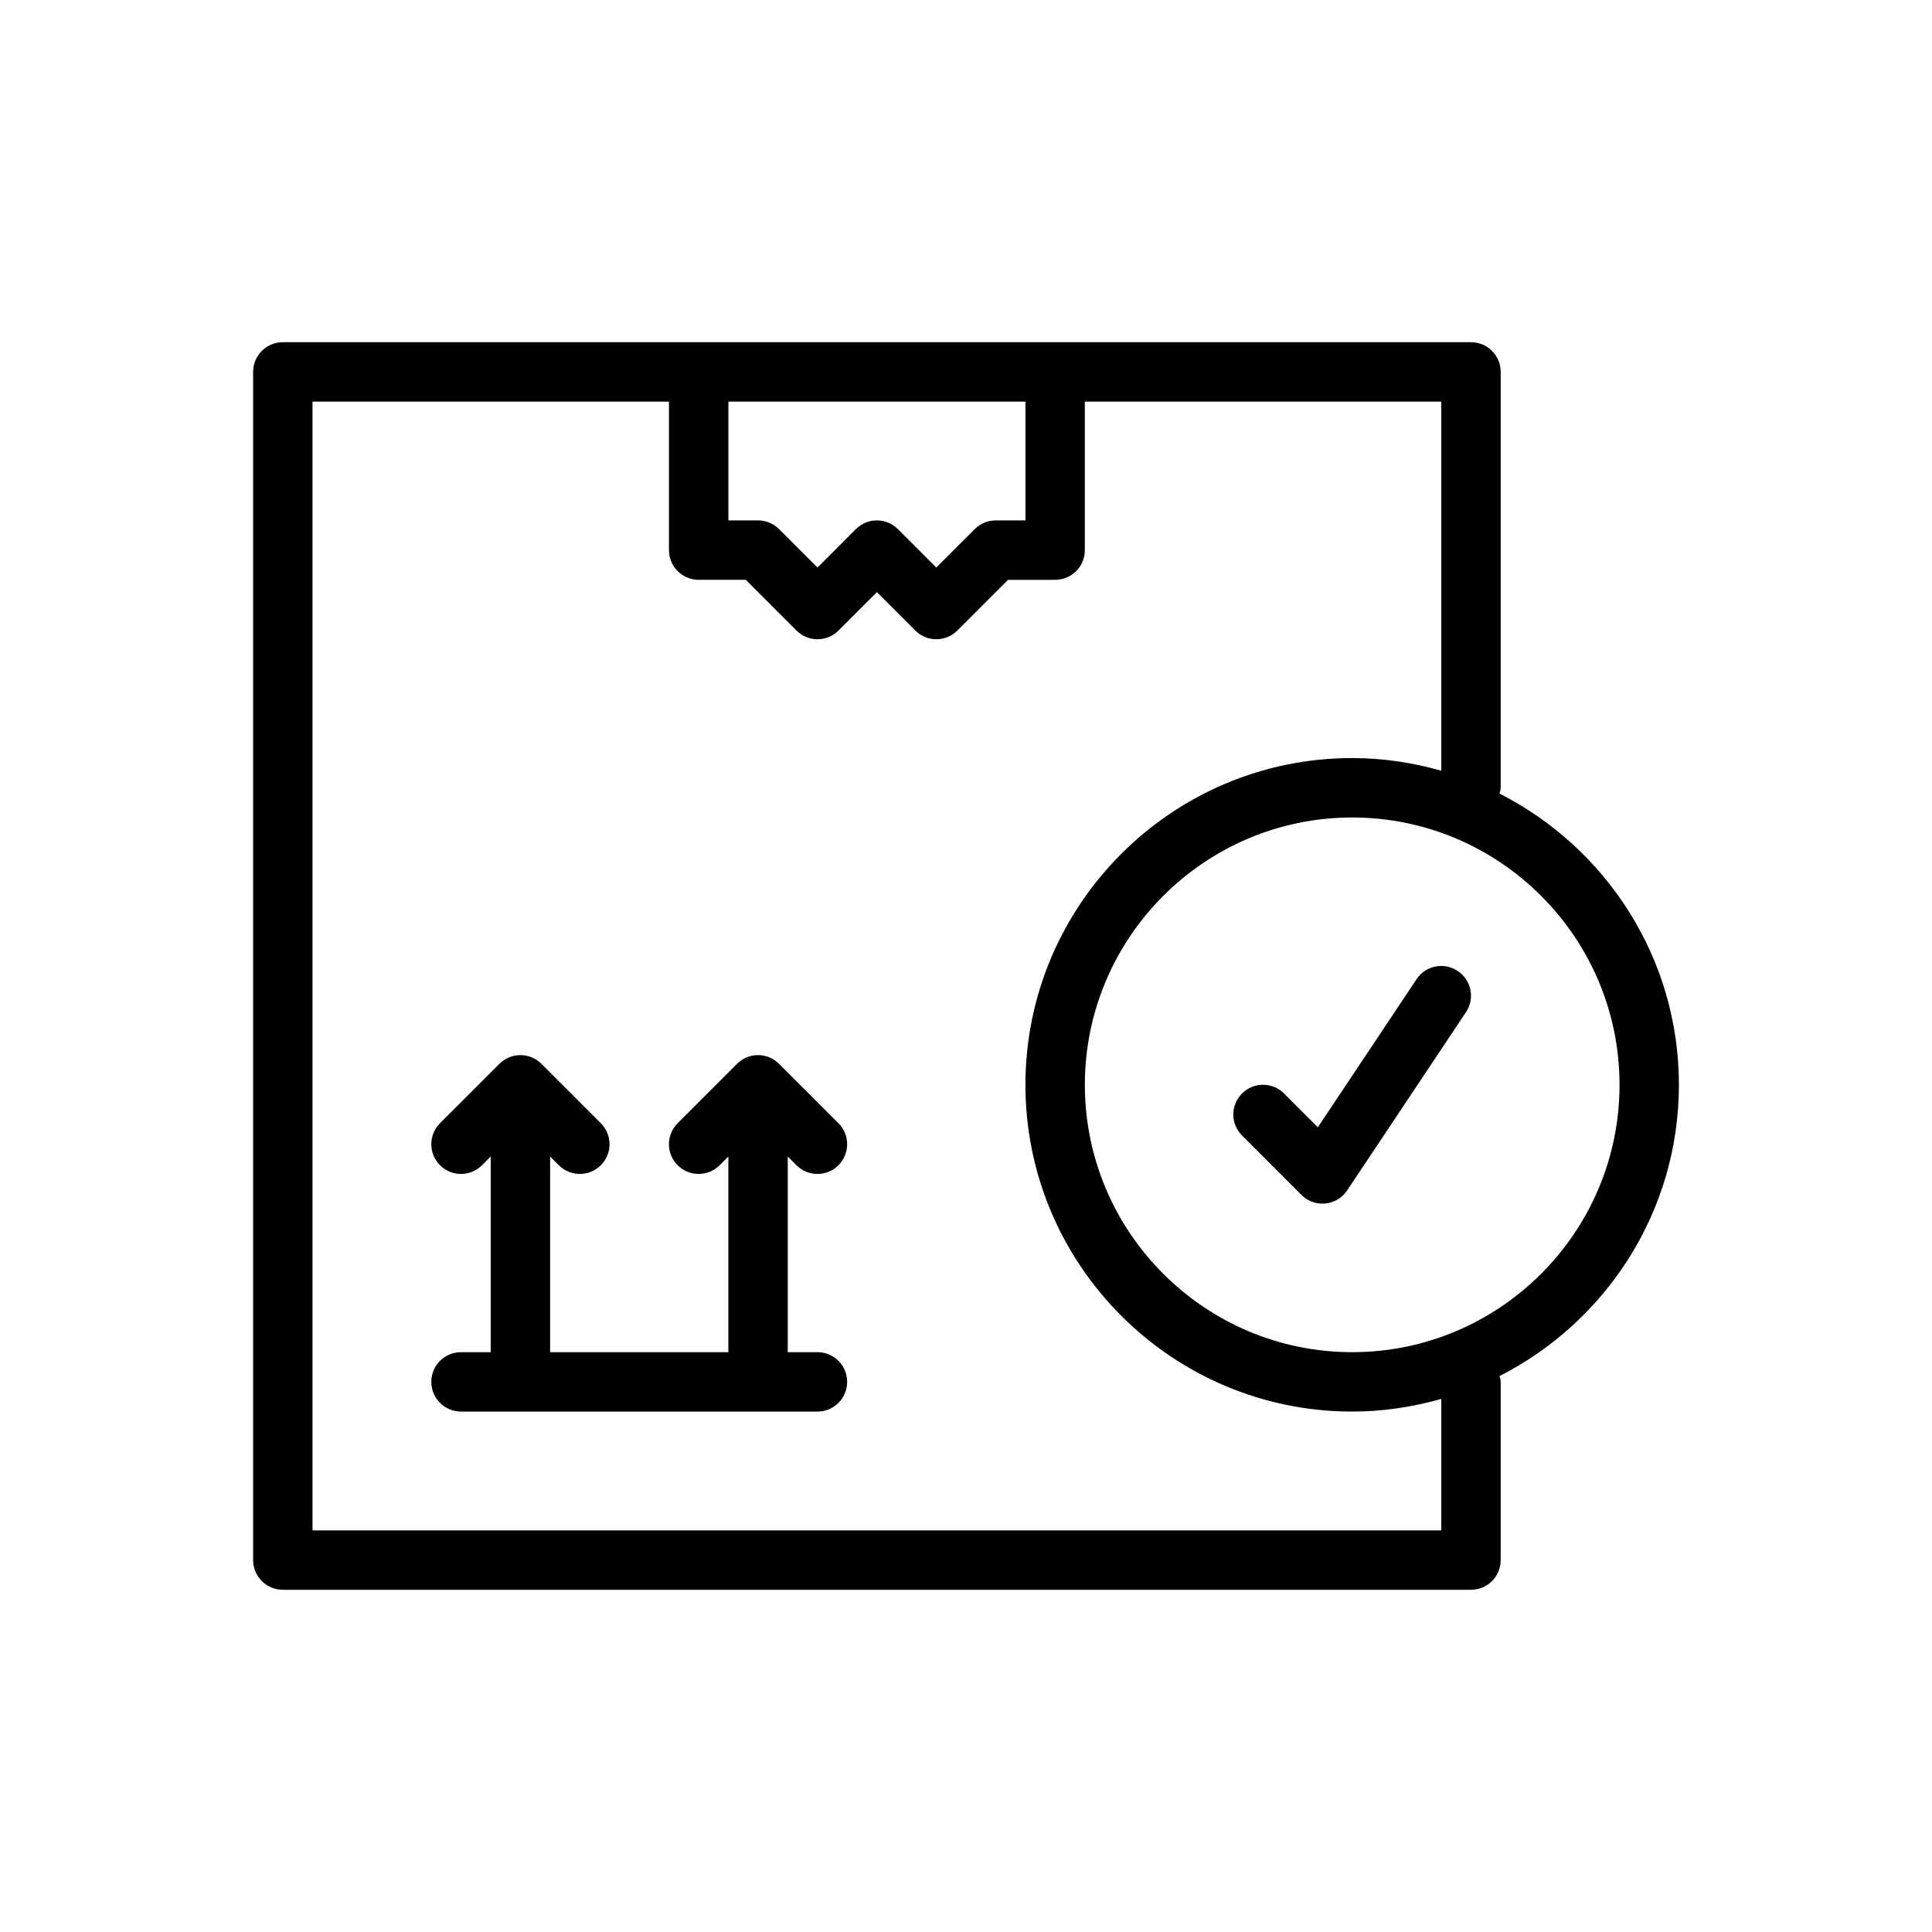 <?xml version="1.0" encoding="UTF-8"?>
<!-- The Best Svg Icon site in the world: iconSvg.co, Visit us! https://iconsvg.co -->
<svg fill="#000000" width="800px" height="800px" version="1.1" viewBox="144 144 512 512" xmlns="http://www.w3.org/2000/svg">
 <g>
  <path d="m355.07 452.8c1.535 1.535 3.551 2.305 5.562 2.305 2.016 0 4.031-0.77 5.566-2.305 3.078-3.078 3.078-8.055 0-11.133l-15.742-15.742c-3.078-3.078-8.055-3.078-11.133 0l-15.742 15.742c-3.078 3.078-3.078 8.055 0 11.133 3.078 3.078 8.055 3.078 11.133 0l2.305-2.309v51.848h-47.23v-51.844l2.305 2.305c1.535 1.535 3.551 2.305 5.566 2.305 2.016 0 4.031-0.77 5.566-2.305 3.078-3.078 3.078-8.055 0-11.133l-15.742-15.742c-3.078-3.078-8.055-3.078-11.133 0l-15.742 15.742c-3.078 3.078-3.078 8.055 0 11.133s8.055 3.078 11.133 0l2.301-2.309v51.848h-7.871c-4.344 0-7.871 3.519-7.871 7.871 0 4.352 3.527 7.871 7.871 7.871h94.465c4.344 0 7.871-3.519 7.871-7.871 0-4.352-3.527-7.871-7.871-7.871h-7.871v-51.844z"/>
  <path d="m588.93 431.49c0-33.691-19.383-62.875-47.539-77.184 0.105-0.516 0.309-0.996 0.309-1.539v-110.21c0-4.344-3.519-7.871-7.871-7.871h-314.88c-4.344 0-7.871 3.527-7.871 7.871v314.88c0 4.352 3.527 7.871 7.871 7.871h314.88c4.352 0 7.871-3.519 7.871-7.871v-47.23c0-0.543-0.203-1.023-0.309-1.535 28.16-14.316 47.539-43.504 47.539-77.188zm-251.9-181.06h78.719v31.488h-7.871c-2.086 0-4.094 0.828-5.566 2.305l-10.18 10.18-10.18-10.18c-3.078-3.078-8.055-3.078-11.133 0l-10.176 10.18-10.18-10.18c-1.469-1.477-3.477-2.305-5.562-2.305h-7.871zm188.93 299.14h-299.14v-299.14h94.465v39.359c0 4.344 3.527 7.871 7.871 7.871h12.484l13.438 13.438c3.078 3.078 8.055 3.078 11.133 0l10.18-10.176 10.18 10.18c1.535 1.535 3.547 2.305 5.562 2.305s4.031-0.77 5.566-2.305l13.438-13.438h12.484c4.352 0 7.871-3.527 7.871-7.871v-39.359h94.465v97.816c-7.516-2.137-15.418-3.356-23.613-3.356-47.742 0-86.594 38.848-86.594 86.594 0 47.742 38.848 86.594 86.594 86.594 8.195 0 16.098-1.219 23.617-3.363zm-23.613-47.23c-39.07 0-70.848-31.781-70.848-70.848 0-39.062 31.781-70.848 70.848-70.848 39.07 0 70.848 31.789 70.848 70.848 0 39.066-31.781 70.848-70.848 70.848z"/>
  <path d="m519.4 403.5-26.16 39.242-8.957-8.957c-3.078-3.078-8.055-3.078-11.133 0s-3.078 8.055 0 11.133l15.742 15.742c1.484 1.496 3.488 2.316 5.566 2.316 0.25 0 0.512-0.016 0.781-0.039 2.348-0.227 4.465-1.504 5.769-3.465l31.488-47.23c2.418-3.621 1.441-8.508-2.18-10.918-3.629-2.43-8.52-1.445-10.918 2.176z"/>
 </g>
</svg>